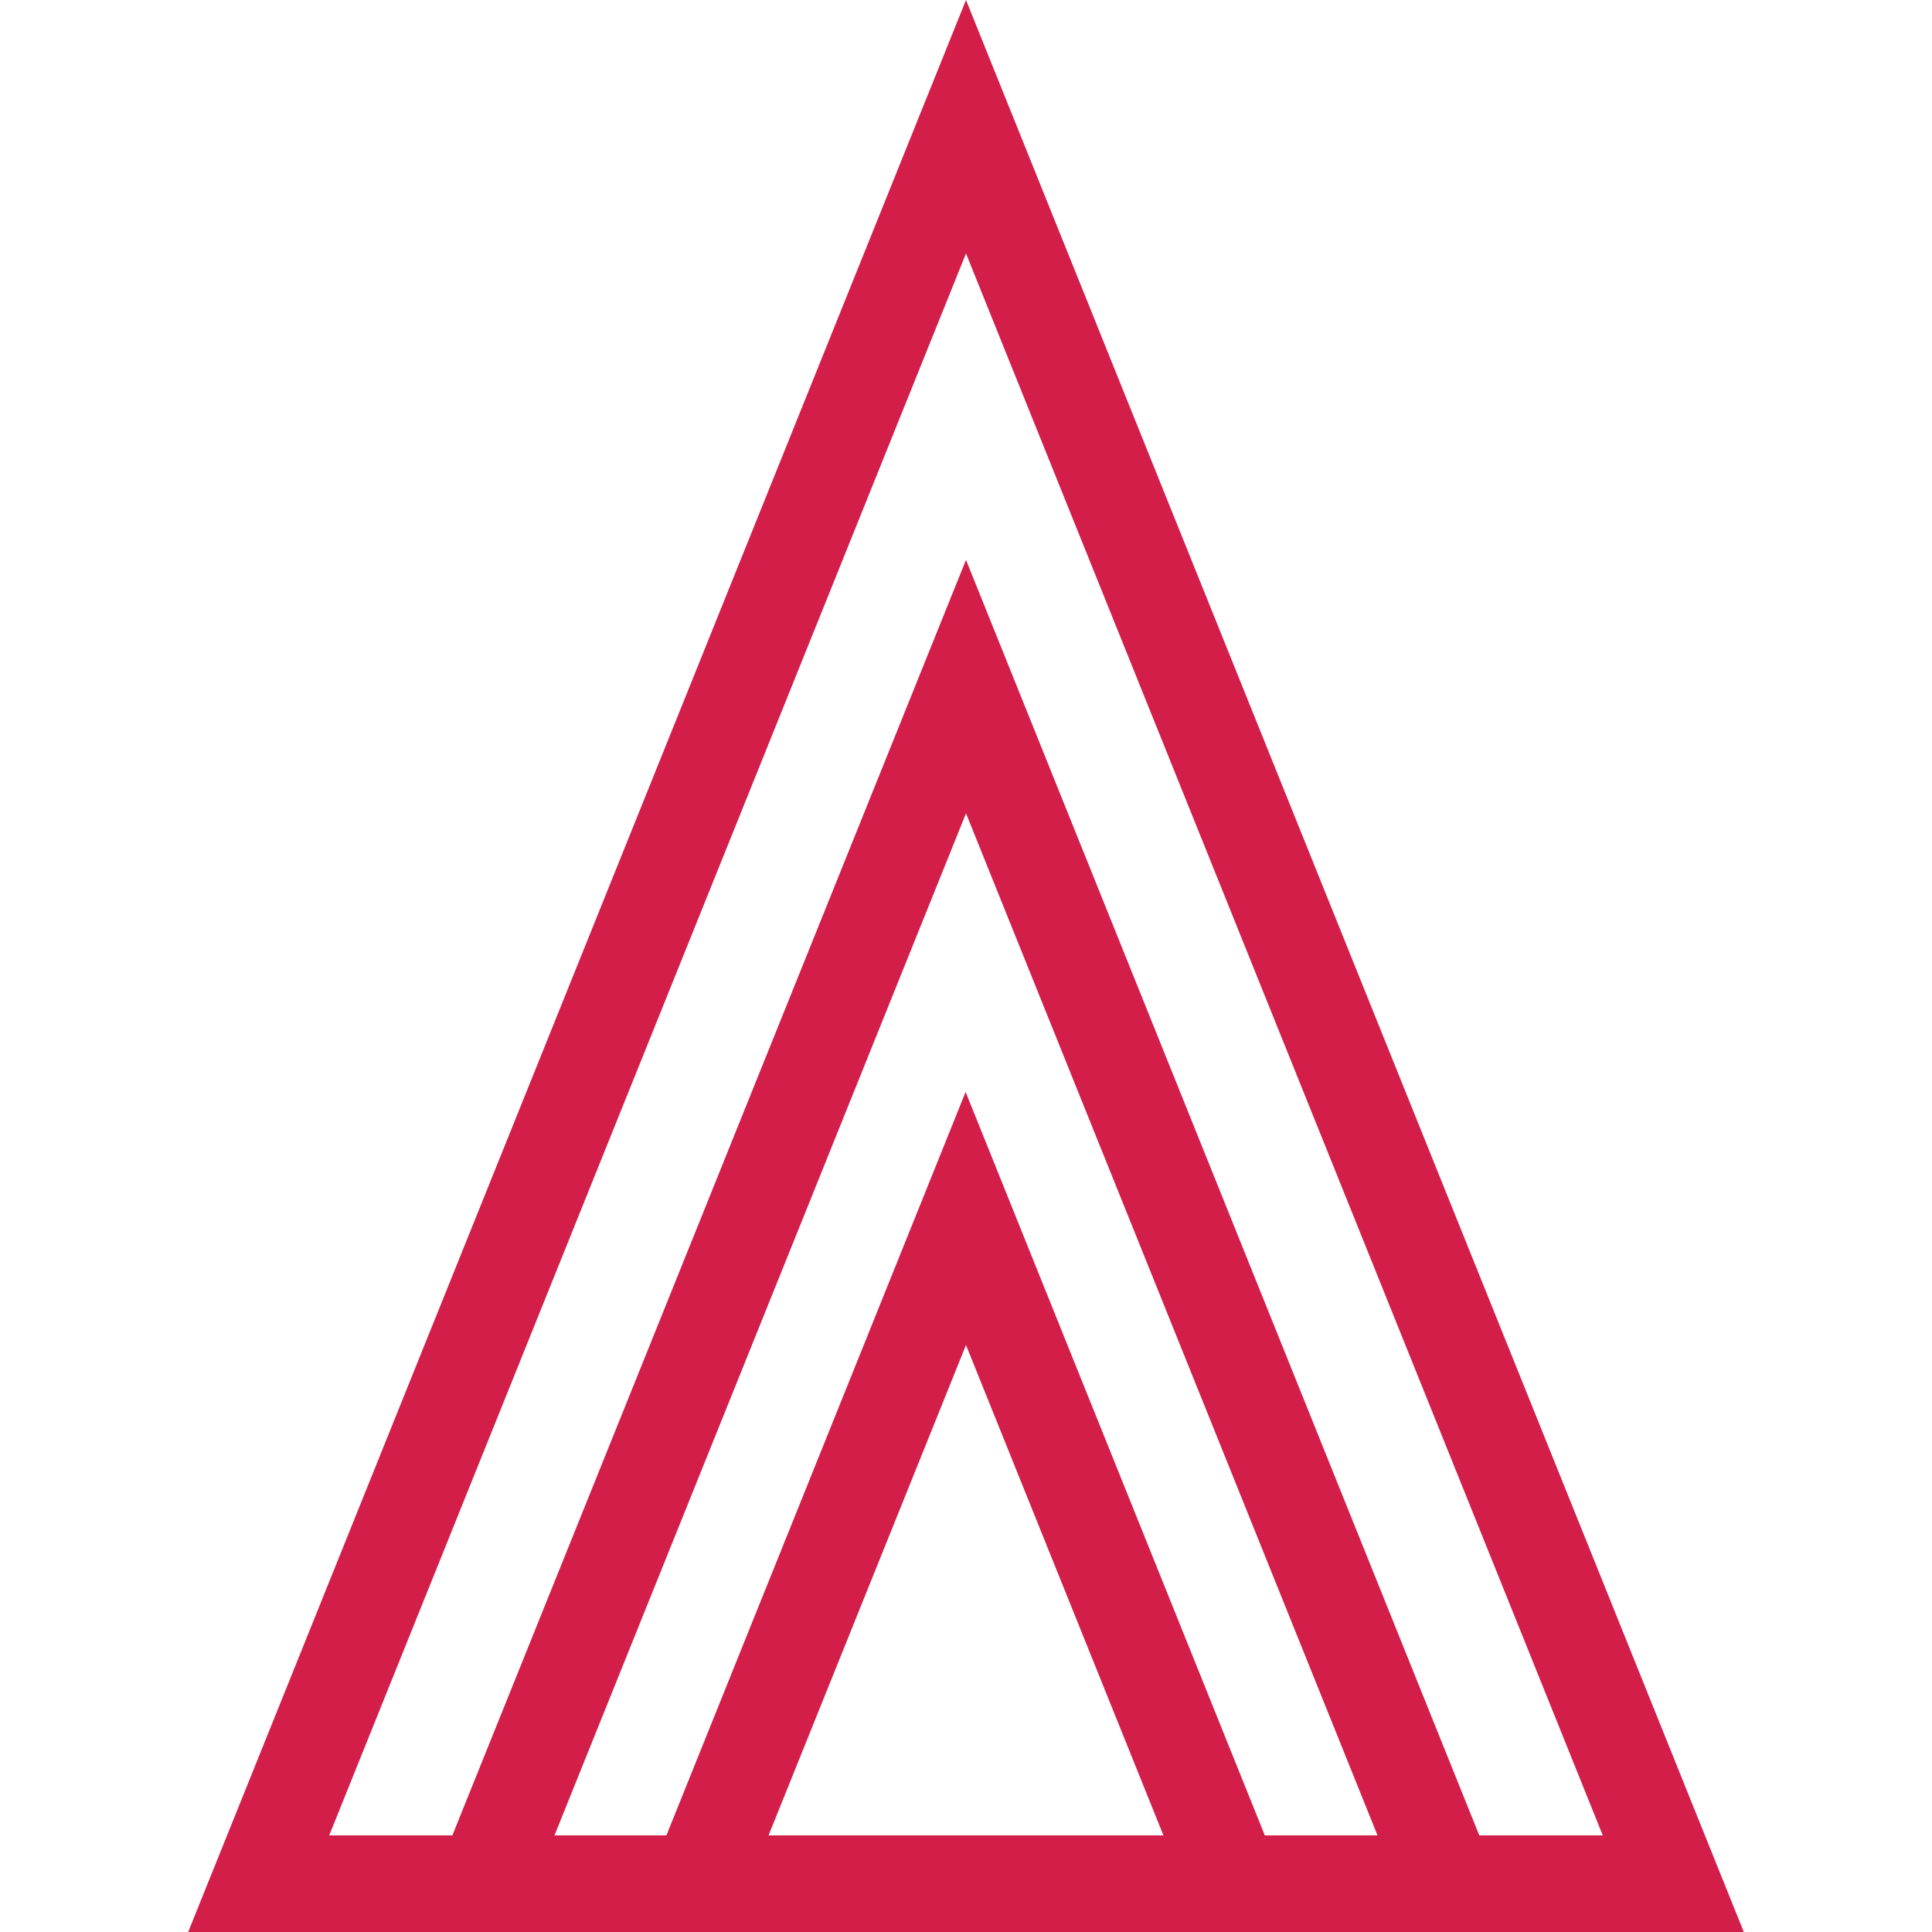 <?xml version="1.0" encoding="UTF-8"?><svg id="icons" xmlns="http://www.w3.org/2000/svg" viewBox="0 0 50 50"><defs><style>.cls-1{fill:#d31e49;stroke-width:0px;}</style></defs><path class="cls-1" d="m45.13,50H4.87L25,0l20.13,50Zm-36.62-2.5h32.97L25,6.56,8.52,47.5Z"/><path class="cls-1" d="m39.3,50H10.7L25,14.49l14.29,35.51h0Zm-24.95-2.5h21.3l-10.65-26.45-10.65,26.45h0Z"/><path class="cls-1" d="m33.75,50h-17.51l8.75-21.74,8.75,21.74Zm-13.86-2.5h10.22l-5.11-12.69-5.11,12.69h0Z"/></svg>